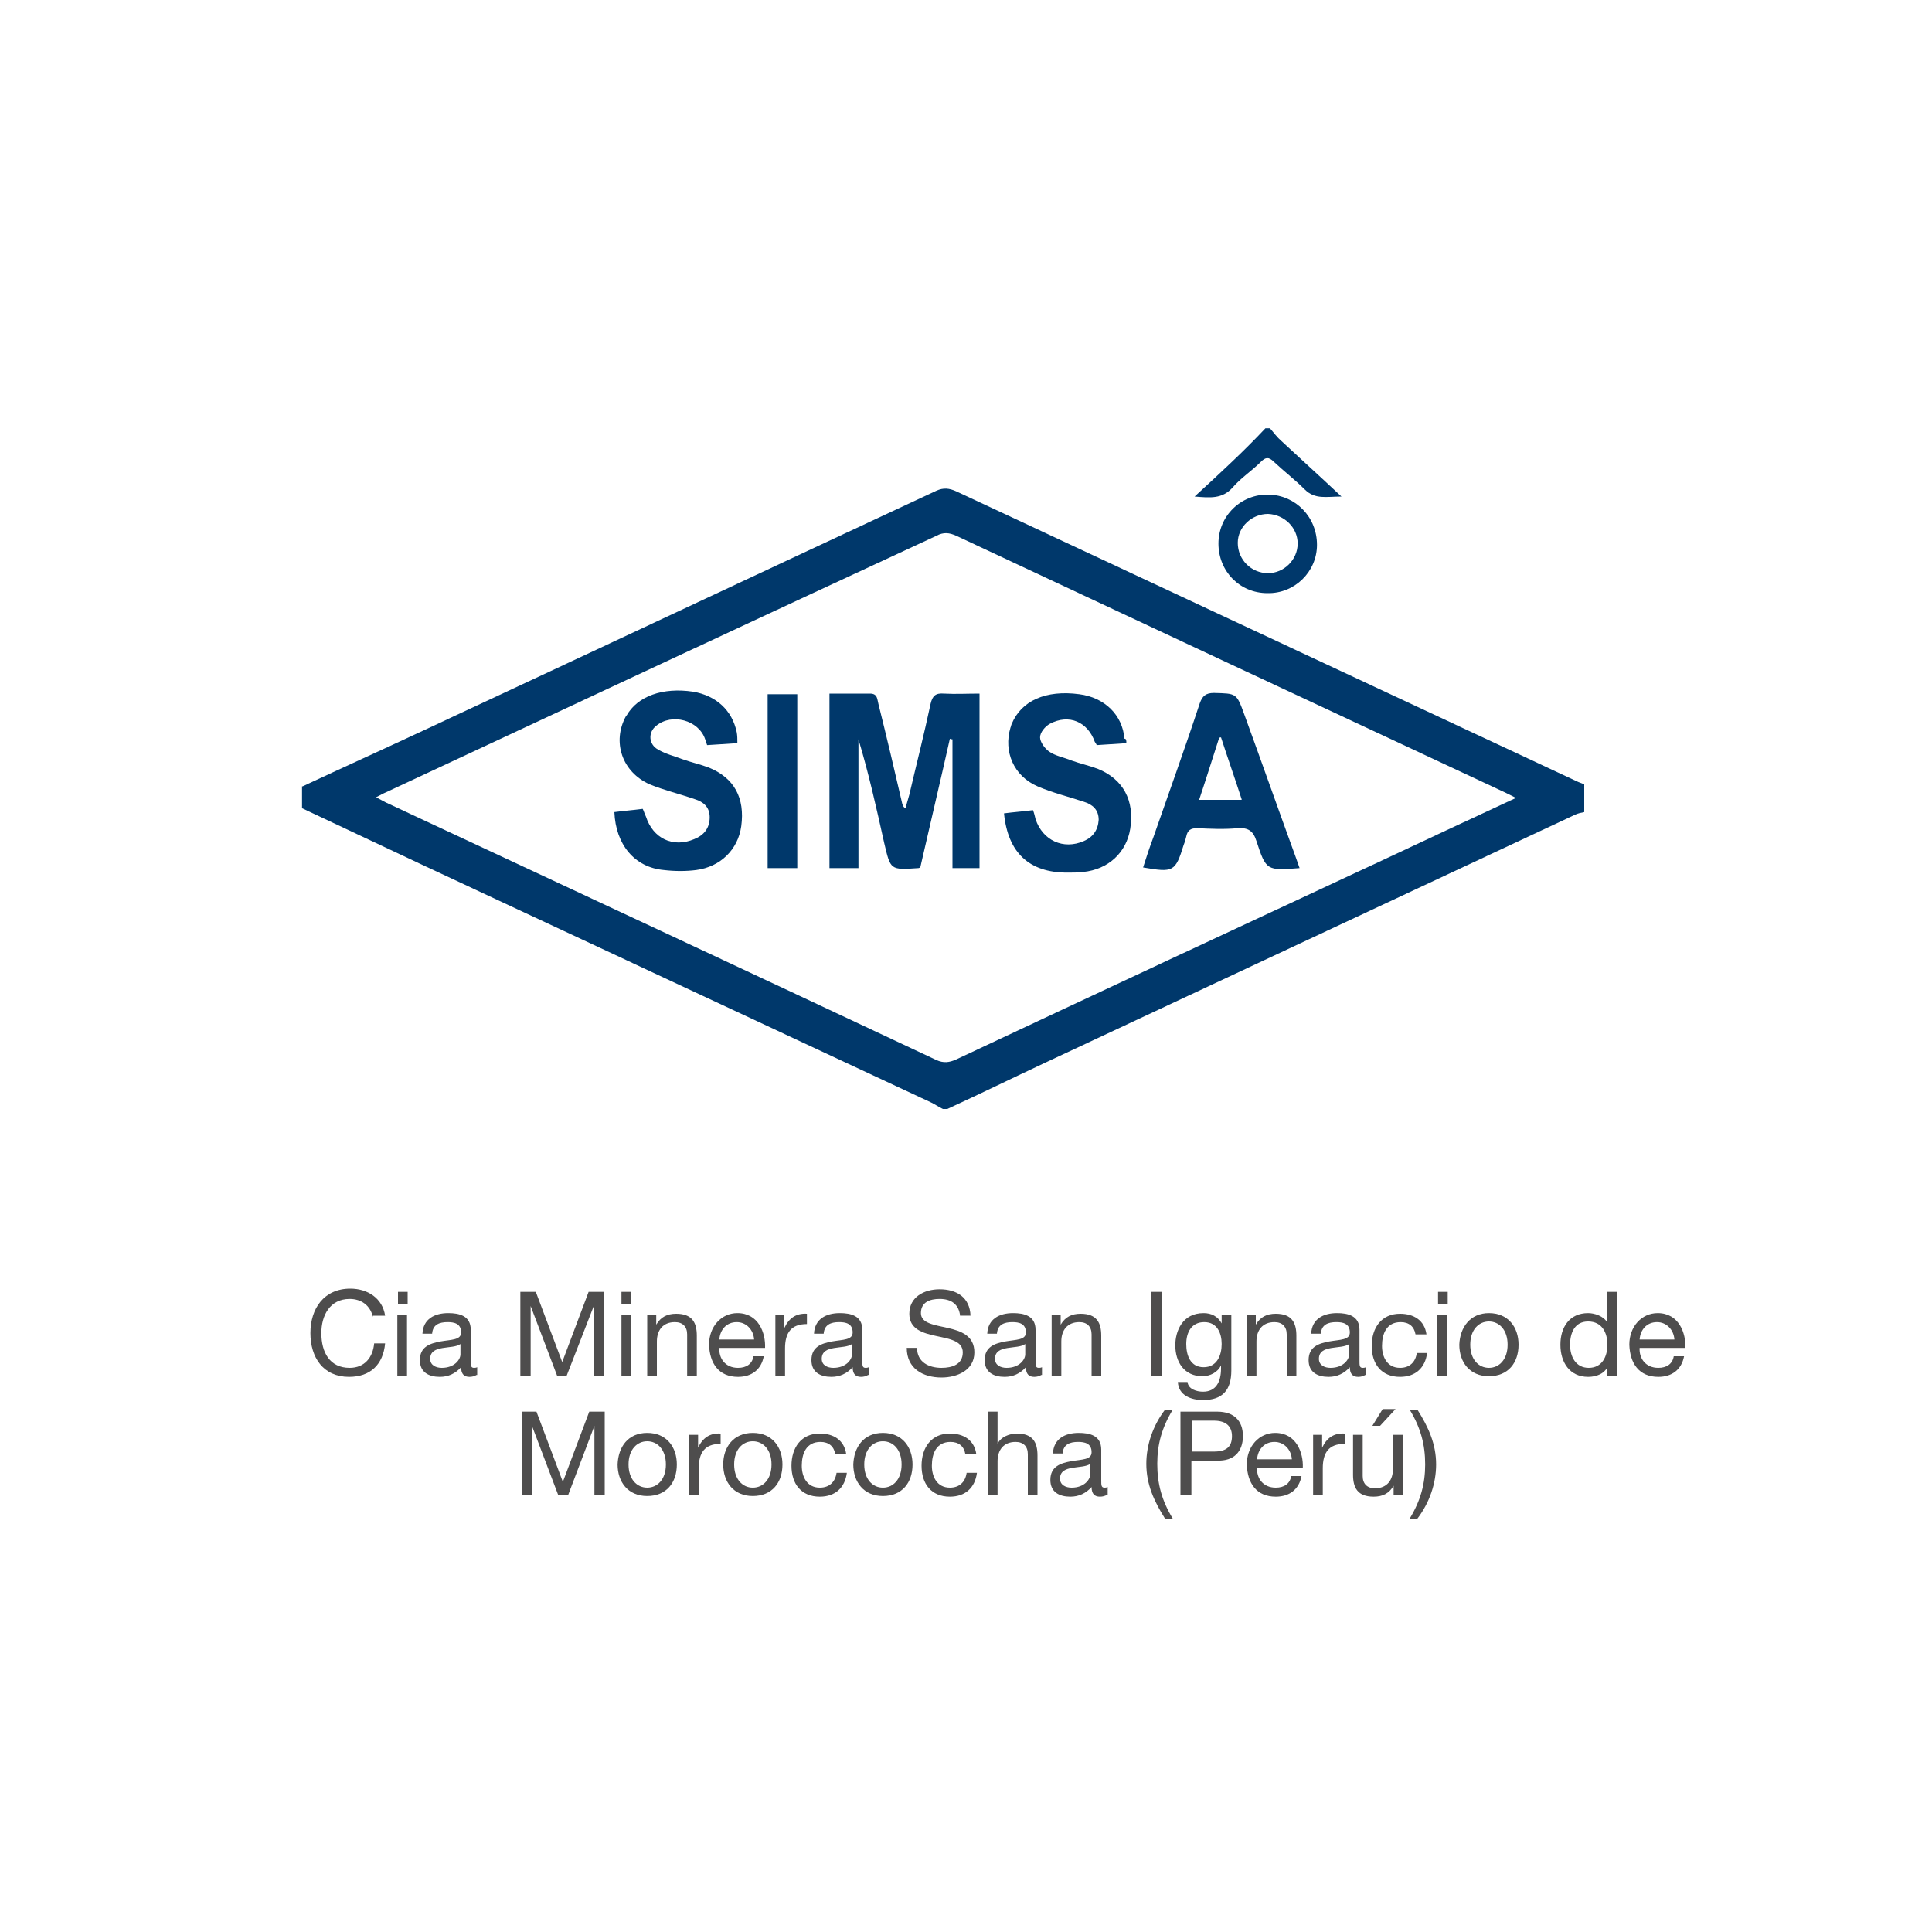 <?xml version="1.0" encoding="utf-8"?>
<!-- Generator: Adobe Illustrator 26.1.0, SVG Export Plug-In . SVG Version: 6.00 Build 0)  -->
<svg version="1.1" id="Capa_1" xmlns="http://www.w3.org/2000/svg" xmlns:xlink="http://www.w3.org/1999/xlink" x="0px" y="0px"
	 viewBox="0 0 300 300" style="enable-background:new 0 0 300 300;" xml:space="preserve">
<style type="text/css">
	.st0{fill:#1C1C1C;}
	.st1{fill:#BB825B;}
	.st2{fill:#4E4D4D;}
	.st3{fill:#B99613;}
	.st4{fill:#167BBA;}
	.st5{fill:#FFFFFF;}
	.st6{fill:#F8D800;}
	.st7{fill:#069740;}
	.st8{fill:#DC101B;}
	.st9{fill:#DE2313;}
	.st10{fill:#FFC900;}
	.st11{fill:#00733D;}
	.st12{fill:#DF9614;}
	.st13{fill:#1C4098;}
	.st14{fill:#C6C600;}
	.st15{fill:#DD0512;}
	.st16{fill:#008ED3;}
	.st17{fill:#AC4A86;}
	.st18{fill:#787A69;}
	.st19{fill:#21264D;}
	.st20{fill:#24264D;}
	.st21{fill:#00386B;}
	.st22{fill:#80170F;}
	.st23{fill:#008E40;}
	.st24{fill:#FFE700;}
	.st25{fill:#A2AFB4;}
	.st26{fill:#808C92;}
	.st27{fill:#525F65;}
	.st28{fill:#7E868C;}
	.st29{fill:#393F44;}
	.st30{fill:#67777C;}
	.st31{fill:#A4ACAE;}
	.st32{fill:#9AA8AF;}
	.st33{fill:#1A2428;}
	.st34{fill:#9CB2B6;}
	.st35{fill:#384748;}
	.st36{fill:#7D9092;}
	.st37{fill:#849B9F;}
	.st38{fill:#97A3A9;}
	.st39{fill:#C6D1D8;}
	.st40{fill:#97A3AA;}
	.st41{fill:#030505;}
	.st42{fill:#A2AFB6;}
	.st43{fill:#808C91;}
	.st44{fill:#41484D;}
	.st45{fill:#BDCACF;}
	.st46{fill:#869EA1;}
	.st47{fill:#7A8B90;}
	.st48{fill:#6B8083;}
	.st49{fill:#182D30;}
	.st50{fill:#A4BBBF;}
	.st51{fill:#0C1F21;}
	.st52{fill:#36545E;}
	.st53{fill:#4F5C60;}
	.st54{fill:#AAB8BE;}
	.st55{fill:#9FAAB0;}
	.st56{fill:#92B2B4;}
	.st57{fill:#3A494E;}
	.st58{fill:#809EA0;}
	.st59{fill:#8F9BA1;}
	.st60{fill:#343A3B;}
	.st61{fill:#E0263C;}
	.st62{fill:#E02241;}
	.st63{fill:#1D3E80;}
	.st64{fill:#E02248;}
	.st65{fill:#009041;}
	.st66{fill:#F09B06;}
	.st67{fill:#020203;}
	.st68{fill:#050606;}
	.st69{fill:#F4B400;}
	.st70{fill:#8B2121;}
	.st71{fill:#615C66;}
	.st72{fill:none;stroke:#000000;stroke-width:0.414;stroke-linecap:round;stroke-linejoin:round;stroke-miterlimit:10;}
	.st73{fill:#E72626;}
	.st74{fill:#2E7A3B;}
	.st75{fill:#243D80;}
	.st76{fill:#DDAF24;}
	.st77{fill:#002E00;}
	.st78{fill-rule:evenodd;clip-rule:evenodd;fill:#FFFFFF;}
	.st79{fill:none;stroke:#1C1C1B;stroke-width:0.108;stroke-miterlimit:22.926;}
	.st80{fill-rule:evenodd;clip-rule:evenodd;fill:#DC0413;}
	.st81{fill-rule:evenodd;clip-rule:evenodd;fill:#1C1C1B;}
	.st82{fill:none;stroke:#FFE600;stroke-width:0.108;stroke-linecap:round;stroke-linejoin:round;stroke-miterlimit:22.926;}
	.st83{fill-rule:evenodd;clip-rule:evenodd;fill:#FFF4D5;}
	.st84{fill:none;stroke:#1C1C1B;stroke-width:4.200000e-02;stroke-miterlimit:22.926;}
	.st85{fill:none;stroke:#1C1C1B;stroke-width:6.900000e-02;stroke-miterlimit:22.926;}
	.st86{fill:none;stroke:#1C1C1B;stroke-width:7.200000e-02;stroke-miterlimit:22.926;}
	.st87{fill-rule:evenodd;clip-rule:evenodd;fill:#FFE600;}
	.st88{fill:none;stroke:#1C1C1B;stroke-width:7.800000e-02;stroke-linecap:round;stroke-linejoin:round;stroke-miterlimit:22.926;}
	.st89{fill:none;stroke:#1C1C1B;stroke-width:0.123;stroke-linecap:round;stroke-linejoin:round;stroke-miterlimit:22.926;}
	.st90{fill:none;stroke:#1C1C1B;stroke-width:8.700000e-02;stroke-linecap:round;stroke-linejoin:round;stroke-miterlimit:22.926;}
	.st91{fill:none;stroke:#1C1C1B;stroke-width:4.200000e-02;stroke-linecap:round;stroke-linejoin:round;stroke-miterlimit:22.926;}
	.st92{fill:none;stroke:#1C1C1B;stroke-width:7.500000e-02;stroke-linecap:round;stroke-linejoin:round;stroke-miterlimit:22.926;}
	.st93{fill:none;stroke:#1C1C1B;stroke-width:8.100000e-02;stroke-linecap:round;stroke-linejoin:round;stroke-miterlimit:22.926;}
	.st94{fill-rule:evenodd;clip-rule:evenodd;fill:#80746C;}
	.st95{fill-rule:evenodd;clip-rule:evenodd;fill:#E2C26A;}
	.st96{fill:none;stroke:#1C1C1B;stroke-width:2.400000e-02;stroke-linecap:round;stroke-linejoin:round;stroke-miterlimit:22.926;}
	.st97{fill:none;stroke:#1C1C1B;stroke-width:6.000000e-02;stroke-linecap:round;stroke-linejoin:round;stroke-miterlimit:22.926;}
	.st98{fill-rule:evenodd;clip-rule:evenodd;fill:#D3D3D3;}
	.st99{fill:none;stroke:#1C1C1B;stroke-width:0.144;stroke-linecap:round;stroke-linejoin:round;stroke-miterlimit:22.926;}
	.st100{fill:none;stroke:#1C1C1B;stroke-width:7.200000e-02;stroke-linecap:round;stroke-linejoin:round;stroke-miterlimit:22.926;}
	.st101{fill:none;stroke:#1C1C1B;stroke-width:0.12;stroke-linecap:round;stroke-linejoin:round;stroke-miterlimit:22.926;}
	.st102{fill:none;stroke:#1C1C1B;stroke-width:3.900000e-02;stroke-linecap:round;stroke-linejoin:round;stroke-miterlimit:22.926;}
	.st103{fill:none;stroke:#1C1C1B;stroke-width:1.800000e-02;stroke-linecap:round;stroke-linejoin:round;stroke-miterlimit:22.926;}
	.st104{fill:none;stroke:#1C1C1B;stroke-width:0.159;stroke-linecap:round;stroke-linejoin:round;stroke-miterlimit:22.926;}
	.st105{fill:none;stroke:#1C1C1B;stroke-width:5.100000e-02;stroke-linecap:round;stroke-linejoin:round;stroke-miterlimit:22.926;}
	.st106{fill-rule:evenodd;clip-rule:evenodd;fill:#F09F00;}
	.st107{fill:none;stroke:#1C1C1B;stroke-width:3.000000e-02;stroke-linecap:round;stroke-linejoin:round;stroke-miterlimit:22.926;}
	.st108{fill:none;stroke:#1C1C1B;stroke-width:5.400000e-02;stroke-linecap:round;stroke-linejoin:round;stroke-miterlimit:22.926;}
	.st109{fill:none;stroke:#1C1C1B;stroke-width:4.500000e-02;stroke-linecap:round;stroke-linejoin:round;stroke-miterlimit:22.926;}
	.st110{fill:none;stroke:#1C1C1B;stroke-width:3.600000e-02;stroke-linecap:round;stroke-linejoin:round;stroke-miterlimit:22.926;}
	.st111{fill:none;stroke:#1C1C1B;stroke-width:9.900000e-02;stroke-linecap:round;stroke-linejoin:round;stroke-miterlimit:22.926;}
	.st112{fill:none;stroke:#1C1C1B;stroke-width:0.18;stroke-linecap:round;stroke-linejoin:round;stroke-miterlimit:22.926;}
	.st113{fill-rule:evenodd;clip-rule:evenodd;fill:#E6E6E6;}
	.st114{fill:none;stroke:#1C1C1B;stroke-width:0.183;stroke-linecap:round;stroke-linejoin:round;stroke-miterlimit:22.926;}
	.st115{fill:none;stroke:#1C1C1B;stroke-width:0.156;stroke-linecap:round;stroke-linejoin:round;stroke-miterlimit:22.926;}
	.st116{fill:none;stroke:#1C1C1B;stroke-width:0.108;stroke-linecap:round;stroke-linejoin:round;stroke-miterlimit:22.926;}
	.st117{fill:none;stroke:#1C1C1B;stroke-width:0.204;stroke-linecap:round;stroke-linejoin:round;stroke-miterlimit:22.926;}
	.st118{fill:none;stroke:#1C1C1B;stroke-width:9.000000e-02;stroke-linecap:round;stroke-linejoin:round;stroke-miterlimit:22.926;}
	.st119{fill:none;stroke:#1C1C1B;stroke-width:0.105;stroke-linecap:round;stroke-linejoin:round;stroke-miterlimit:22.926;}
	.st120{fill:none;stroke:#1C1C1B;stroke-width:0.147;stroke-linecap:round;stroke-linejoin:round;stroke-miterlimit:22.926;}
	.st121{fill:none;stroke:#1C1C1B;stroke-width:0.162;stroke-linecap:round;stroke-linejoin:round;stroke-miterlimit:22.926;}
	.st122{fill:none;stroke:#1C1C1B;stroke-width:0.171;stroke-linecap:round;stroke-linejoin:round;stroke-miterlimit:22.926;}
	.st123{fill-rule:evenodd;clip-rule:evenodd;fill:#E87D00;}
	.st124{fill-rule:evenodd;clip-rule:evenodd;fill:#005CA2;}
	.st125{fill-rule:evenodd;clip-rule:evenodd;fill:#E56606;}
	.st126{fill:none;stroke:#1C1C1B;stroke-width:6.600000e-02;stroke-linecap:round;stroke-linejoin:round;stroke-miterlimit:22.926;}
	.st127{fill:none;stroke:#1C1C1B;stroke-width:6.300000e-02;stroke-linecap:round;stroke-linejoin:round;stroke-miterlimit:22.926;}
	.st128{fill-rule:evenodd;clip-rule:evenodd;fill:#E7A275;}
	.st129{fill:none;stroke:#1C1C1B;stroke-width:0.306;stroke-linecap:round;stroke-linejoin:round;stroke-miterlimit:22.926;}
	.st130{fill:none;stroke:#1C1C1B;stroke-width:3.300000e-02;stroke-linecap:round;stroke-linejoin:round;stroke-miterlimit:22.926;}
	.st131{fill:none;stroke:#1C1C1B;stroke-width:8.700000e-02;stroke-miterlimit:22.926;}
	.st132{fill-rule:evenodd;clip-rule:evenodd;fill:#F0C600;}
	.st133{fill:url(#SVGID_00000085958591222846058270000012811618689233058971_);}
	.st134{fill:url(#SVGID_00000121273453055495013890000015604410813484016544_);}
	.st135{fill:none;stroke:#1C1C1B;stroke-width:0.243;stroke-miterlimit:22.926;}
	.st136{fill:none;stroke:#1C1C1B;stroke-width:0.141;stroke-miterlimit:22.926;}
	.st137{fill:none;stroke:#1C1C1B;stroke-width:0.114;stroke-miterlimit:22.926;}
	
		.st138{fill:url(#SVGID_00000119107430411831793690000008235229356632619694_);stroke:#000000;stroke-width:0.15;stroke-miterlimit:10;}
	
		.st139{fill:url(#SVGID_00000021836794345867619530000011633984414428132764_);stroke:#000000;stroke-width:0.15;stroke-miterlimit:10;}
	.st140{clip-path:url(#SVGID_00000102542895528860018140000008626148404299934871_);}
	.st141{fill:#FF8403;}
	.st142{fill:#FFC386;}
	.st143{fill:#FFA74F;}
	.st144{fill:#FFD3AA;}
	.st145{fill:none;}
	.st146{clip-path:url(#SVGID_00000173883516670336845260000014157362663797748372_);}
	.st147{clip-path:url(#SVGID_00000102534987861716285520000007088677725078789784_);}
	.st148{clip-path:url(#SVGID_00000053540427881463362550000011573070888852684976_);}
	.st149{clip-path:url(#SVGID_00000018935954189327213060000005628223553039247243_);}
	.st150{clip-path:url(#SVGID_00000052820947243534971130000011512795715937014690_);}
	.st151{clip-path:url(#SVGID_00000021079754164066248590000011216029926348123060_);}
	.st152{clip-path:url(#SVGID_00000011729336888720462500000007182337344048454273_);}
	.st153{clip-path:url(#SVGID_00000143584030124589437830000016972832166508346019_);}
	.st154{clip-path:url(#SVGID_00000150793834682682238490000010610316305891108246_);}
	.st155{clip-path:url(#SVGID_00000081605311090368271720000004028297133113777804_);}
	.st156{clip-path:url(#SVGID_00000000942397437955422840000014542450660058600846_);}
	.st157{clip-path:url(#SVGID_00000145749225100798953120000011130119557003548578_);}
	.st158{clip-path:url(#SVGID_00000178883446000805264160000017337183011352631692_);}
	.st159{clip-path:url(#SVGID_00000183969412946900915860000005314657556037847445_);}
	.st160{clip-path:url(#SVGID_00000091734829282076792430000011450277049604380092_);}
	.st161{clip-path:url(#SVGID_00000046299360690353936540000009241204258830353578_);}
	.st162{clip-path:url(#SVGID_00000041264715229245874300000006466512086032919435_);}
	.st163{clip-path:url(#SVGID_00000142146895109810476990000007555056309679720865_);}
	.st164{clip-path:url(#SVGID_00000156574381228728138690000015609331354632243631_);}
	.st165{clip-path:url(#SVGID_00000000934535498157000960000003840273515026287800_);}
	.st166{clip-path:url(#SVGID_00000124156933390384315080000018029439298112207799_);}
	.st167{clip-path:url(#SVGID_00000037694835819160734720000005303088265403014811_);}
	.st168{clip-path:url(#SVGID_00000137093044390043360420000006868571042203484814_);}
	.st169{clip-path:url(#SVGID_00000110450937052060823200000014904024183547193482_);}
	.st170{clip-path:url(#SVGID_00000067915273860866741940000005224515440359593349_);}
	.st171{clip-path:url(#SVGID_00000173866827653516606410000014567338511196600193_);}
	.st172{clip-path:url(#SVGID_00000004535377309615135290000012274883571004373177_);}
	.st173{clip-path:url(#SVGID_00000040555341995673074860000004432702484958456715_);}
	.st174{clip-path:url(#SVGID_00000080889333624343038720000015834300658264038317_);}
	.st175{fill:#F4B98E;}
	.st176{fill:#FF9B03;}
	.st177{fill:#003B66;}
	.st178{fill:#AFAFAF;}
	.st179{fill:#FF0A1F;}
	.st180{fill:#D53624;}
	.st181{fill:#0038FF;}
	.st182{fill:#B49D42;}
	.st183{fill:#2B4DDF;}
	.st184{fill:#6B8038;}
	.st185{fill:#4F6338;}
	.st186{fill:#89AA33;}
	.st187{fill:#5E803D;}
	.st188{fill:#758B42;}
	.st189{fill:#788E42;}
	.st190{fill:#89A23B;}
	.st191{fill:#69804A;}
	.st192{fill:#598130;}
	.st193{fill:#D50000;}
	.st194{fill:#E7E200;}
	.st195{fill:#DF0042;}
	.st196{fill:#DFCE42;}
	.st197{fill:#808080;}
	.st198{fill:#36426E;}
	.st199{fill:#ACBCEA;}
	.st200{fill:#86450A;}
	.st201{fill:#C3981C;}
	.st202{fill:#384778;}
	.st203{fill:#333D4D;}
	.st204{fill:#6980AA;}
	.st205{fill:#CBD3EC;}
	.st206{clip-path:url(#SVGID_00000082348869710048409930000010838856863695455890_);fill:#69804A;}
	.st207{clip-path:url(#SVGID_00000082348869710048409930000010838856863695455890_);fill:#ACD898;}
	.st208{clip-path:url(#SVGID_00000082348869710048409930000010838856863695455890_);fill:#D0BC1A;}
	.st209{clip-path:url(#SVGID_00000082348869710048409930000010838856863695455890_);fill:#9B631A;}
	.st210{clip-path:url(#SVGID_00000082348869710048409930000010838856863695455890_);}
	.st211{clip-path:url(#SVGID_00000082348869710048409930000010838856863695455890_);fill:#594A29;}
	.st212{clip-path:url(#SVGID_00000082348869710048409930000010838856863695455890_);fill:#4745CB;}
	.st213{clip-path:url(#SVGID_00000082348869710048409930000010838856863695455890_);fill:#3D3380;}
	.st214{clip-path:url(#SVGID_00000082348869710048409930000010838856863695455890_);fill:#F4F6FF;}
	.st215{clip-path:url(#SVGID_00000082348869710048409930000010838856863695455890_);fill:#363D3B;}
	.st216{clip-path:url(#SVGID_00000082348869710048409930000010838856863695455890_);fill:#665952;}
	.st217{clip-path:url(#SVGID_00000082348869710048409930000010838856863695455890_);fill:#453833;}
	.st218{clip-path:url(#SVGID_00000082348869710048409930000010838856863695455890_);fill:#578E3D;}
	.st219{clip-path:url(#SVGID_00000082348869710048409930000010838856863695455890_);fill:#5C70B2;}
	.st220{clip-path:url(#SVGID_00000082348869710048409930000010838856863695455890_);fill:#8496C1;}
	.st221{clip-path:url(#SVGID_00000082348869710048409930000010838856863695455890_);fill:#89AAD8;}
	.st222{clip-path:url(#SVGID_00000082348869710048409930000010838856863695455890_);fill:#5E474F;}
	.st223{fill:none;stroke:#000000;stroke-width:5.100000e-02;}
	.st224{fill:#125C81;}
	.st225{fill:#4D5254;}
	.st226{fill:#F6F6F4;}
	.st227{fill:#57B4E7;}
	.st228{fill:#898E90;}
	.st229{fill:#DFB700;}
	.st230{fill:#E13E1A;}
	.st231{fill:#DC101A;}
	.st232{fill:#8C191A;}
	.st233{fill:#010203;}
	.st234{fill:#B09E3C;}
	.st235{fill:#496873;}
	.st236{fill:#9EADB2;}
	.st237{fill:#17421F;}
	.st238{fill:#D3261C;}
	.st239{fill:#6EB85E;}
	.st240{fill:#B4805C;}
	.st241{fill:#FFEF00;}
	.st242{fill:#7D8670;}
	.st243{fill:#8E8066;}
	.st244{fill:#BC9D63;}
	.st245{fill:#707061;}
	.st246{clip-path:url(#SVGID_00000155139586653755364790000005027712029764361630_);fill:#FFFFFF;}
	.st247{clip-path:url(#SVGID_00000115492067026989774830000007317320104155580582_);}
	.st248{clip-path:url(#SVGID_00000115492067026989774830000007317320104155580582_);fill:#75BEEA;}
	.st249{clip-path:url(#SVGID_00000115492067026989774830000007317320104155580582_);fill:#FFFFFF;}
	.st250{clip-path:url(#SVGID_00000115492067026989774830000007317320104155580582_);fill:#008B40;}
	.st251{clip-path:url(#SVGID_00000115492067026989774830000007317320104155580582_);fill:#FFEF00;}
	.st252{fill:#F41424;}
	.st253{fill:#A53626;}
	.st254{fill:#F6F600;}
	.st255{fill:#962B1C;}
	.st256{clip-path:url(#SVGID_00000075840916687755330920000010011374151741197186_);fill:#FFFFFF;}
	.st257{clip-path:url(#SVGID_00000075840916687755330920000010011374151741197186_);fill:#F6F600;}
	.st258{clip-path:url(#SVGID_00000119840426240200856070000002131312217876626365_);fill:#FFFFFF;}
	.st259{clip-path:url(#SVGID_00000119840426240200856070000002131312217876626365_);fill:#F6F600;}
	.st260{fill:#CB2E24;}
	.st261{fill:#FF0000;}
	.st262{fill:#ECE71F;}
	.st263{fill:#D0D0D0;}
	.st264{fill:#F4C9AC;}
	.st265{fill:#6D6D6C;}
	.st266{fill:#ECE738;}
	.st267{fill:#C9B44F;}
	.st268{fill:#05458B;}
	.st269{fill:#817A80;}
	.st270{fill:#DDA20D;}
	.st271{fill:#F6CB38;}
	.st272{fill:#FF9D38;}
	.st273{fill:#EF8B40;}
	.st274{fill:#FFEF2B;}
	.st275{clip-path:url(#SVGID_00000072987733957039537460000003155770200472510387_);}
	.st276{clip-path:url(#SVGID_00000031188094663936772330000016206202109109006262_);}
	.st277{clip-path:url(#SVGID_00000032614255911468210890000010585487045668743848_);}
	.st278{fill:#F6E517;}
	.st279{fill:#143D86;}
	.st280{fill:#9FC8E9;}
	.st281{fill:#F5C507;}
	.st282{fill:none;stroke:#000000;stroke-width:0.153;stroke-linecap:round;stroke-linejoin:round;stroke-miterlimit:10;}
	.st283{fill:none;stroke:#000000;stroke-width:0.261;stroke-linecap:round;stroke-linejoin:round;stroke-miterlimit:10;}
	.st284{fill:#1DA259;}
	.st285{fill:none;stroke:#000000;stroke-width:0.153;stroke-miterlimit:10;}
	.st286{fill:none;stroke:#000000;stroke-width:0.156;stroke-miterlimit:10;}
	.st287{fill:#1D3E71;}
	.st288{fill:#353334;}
	.st289{fill:none;stroke:#000000;stroke-width:0.69;stroke-miterlimit:10;}
	.st290{fill:#004580;}
	.st291{fill:#004A78;}
	.st292{fill:#0D6BAE;}
	.st293{fill:#0669AC;}
	.st294{fill:#9EB7DD;}
	.st295{fill:#4F89C7;}
	.st296{fill:#FFC702;}
	.st297{fill:#08539B;}
	.st298{fill:#A69121;}
	.st299{fill:#1C6DB0;}
	.st300{fill:#176BAE;}
	.st301{fill:#5089C5;}
	.st302{fill:#26307A;}
	.st303{fill:#ECBE14;}
	.st304{fill:#DD2626;}
	.st305{fill:#26307D;}
	.st306{fill:#575759;}
	.st307{fill:#CF492B;}
	.st308{fill:#003770;}
	.st309{fill:#1D1D1B;}
	.st310{fill:#D68526;}
	.st311{fill:#F6BC00;}
	.st312{fill:#FFC700;}
	.st313{fill:#E39637;}
	.st314{fill:#FFE6A1;}
	.st315{fill:#DDAC8B;}
	.st316{fill:#FFD83C;}
	.st317{fill:#F1A300;}
	.st318{fill:#FFD222;}
	.st319{fill:#4D8836;}
	.st320{fill:#768030;}
	.st321{fill:#68A82B;}
	.st322{fill:#7D9E33;}
	.st323{fill:none;stroke:#1D1D1B;stroke-width:3.300000e-02;stroke-miterlimit:3.864;}
	.st324{fill:none;stroke:#1D1D1B;stroke-width:4.500000e-02;stroke-miterlimit:3.864;}
	.st325{fill:none;stroke:#1D1D1B;stroke-width:3.000000e-02;stroke-miterlimit:3.864;}
	.st326{fill:none;stroke:#1D1D1B;stroke-width:9.300000e-02;stroke-linecap:round;stroke-linejoin:round;}
	.st327{fill:none;stroke:#1D1D1B;stroke-width:2.400000e-02;stroke-miterlimit:3.864;}
	.st328{fill:none;stroke:#1D1D1B;stroke-width:1.800000e-02;stroke-miterlimit:3.864;}
	.st329{fill:none;stroke:#000000;stroke-width:2.700000e-02;stroke-linecap:round;stroke-linejoin:round;stroke-miterlimit:3.864;}
	.st330{fill:#BB974D;}
	.st331{fill:#BD9E4E;}
	.st332{fill:none;stroke:#1D1D1B;stroke-width:1.500000e-02;stroke-miterlimit:3.864;}
	.st333{clip-path:url(#SVGID_00000171687987833081441270000018192174115801532562_);}
	.st334{clip-path:url(#SVGID_00000145048774408301608620000006681587371632883072_);}
	.st335{clip-path:url(#SVGID_00000129192421367688055320000002129851129829186467_);}
	.st336{clip-path:url(#SVGID_00000150788926391383220800000014462197124623437492_);}
	.st337{fill:#9F9F9E;}
	.st338{fill:#66812A;}
	.st339{fill:#00421A;}
	.st340{fill:#03421B;}
	.st341{fill:#17579D;}
	.st342{fill:#1C89C9;}
	.st343{fill:#3B3333;}
	.st344{fill:#424242;}
	.st345{fill:#00385C;}
	.st346{fill:#00385E;}
	.st347{fill:#E50A29;}
	.st348{fill:#F6F6F6;}
	.st349{fill:#E20A29;}
	.st350{fill:#A5A5A5;}
	.st351{fill:#818181;}
	.st352{fill:#781421;}
	.st353{fill:#8E1221;}
	.st354{fill:#CE0A26;}
	.st355{fill:#1F1F1C;}
	.st356{fill:#F4F4F4;}
	.st357{fill:#B26347;}
	.st358{fill:#211A14;}
	.st359{fill:#D0AF6B;}
	.st360{fill:#DD1F24;}
	.st361{fill:#050000;}
	.st362{fill:#BDBEC1;}
	.st363{fill:#347195;}
	.st364{fill:#333F4E;}
	.st365{fill:#D32926;}
	.st366{fill:#1F1A17;}
	.st367{fill:#004A93;}
	.st368{fill:none;stroke:#F6B900;stroke-width:1.314;stroke-miterlimit:10;}
	.st369{fill:#224B80;}
	.st370{fill:#1E2A4C;}
	.st371{fill:#F3AA26;}
	.st372{fill:#1C3A67;}
	.st373{fill:#795820;}
	.st374{fill:#042452;}
	.st375{fill:#DD0613;}
	.st376{fill:#F7F7F7;}
	.st377{fill:#252223;}
	.st378{fill:#272425;}
	.st379{fill:#AAB3B8;}
	.st380{fill:#E6E5E6;}
	.st381{fill:#13AACC;}
	.st382{fill:#1D974E;}
	.st383{fill:#ECDE2A;}
	.st384{fill:#D39A2D;}
	.st385{fill:#E6B450;}
	.st386{fill:#C07F2A;}
	.st387{fill:#0B7F45;}
	.st388{fill:#EDE2B1;}
	.st389{fill:#D5D2CD;}
	.st390{fill:#052452;}
	.st391{fill:#BB0B1D;}
	
		.st392{clip-path:url(#SVGID_00000047744569145342325570000010161314777266985881_);fill-rule:evenodd;clip-rule:evenodd;fill:#DAB45A;}
	
		.st393{clip-path:url(#SVGID_00000047744569145342325570000010161314777266985881_);fill:none;stroke:#141515;stroke-width:0.567;stroke-miterlimit:10;}
	
		.st394{clip-path:url(#SVGID_00000047744569145342325570000010161314777266985881_);fill-rule:evenodd;clip-rule:evenodd;fill:#801812;}
	
		.st395{clip-path:url(#SVGID_00000015321417881471322340000005181219030279261321_);fill-rule:evenodd;clip-rule:evenodd;fill:#801812;}
	
		.st396{clip-path:url(#SVGID_00000052786379160082763850000010186873846552590216_);fill-rule:evenodd;clip-rule:evenodd;fill:#221E1F;}
	
		.st397{clip-path:url(#SVGID_00000085216257982258574330000005539496008684388767_);fill-rule:evenodd;clip-rule:evenodd;fill:#221E1F;}
	
		.st398{clip-path:url(#SVGID_00000159470836070376182590000004462244723591969688_);fill:none;stroke:#946E14;stroke-width:0.408;stroke-miterlimit:10;}
	.st399{clip-path:url(#SVGID_00000159470836070376182590000004462244723591969688_);}
	
		.st400{clip-path:url(#SVGID_00000159470836070376182590000004462244723591969688_);fill:none;stroke:#141515;stroke-width:0.549;stroke-miterlimit:10;}
	.st401{clip-path:url(#SVGID_00000159470836070376182590000004462244723591969688_);fill:#177CBB;}
	
		.st402{clip-path:url(#SVGID_00000159470836070376182590000004462244723591969688_);fill:none;stroke:#221E1F;stroke-width:0.276;stroke-miterlimit:10;}
	.st403{clip-path:url(#SVGID_00000159470836070376182590000004462244723591969688_);fill:#F3EDAC;}
	.st404{clip-path:url(#SVGID_00000159470836070376182590000004462244723591969688_);fill:#CCA666;}
	.st405{clip-path:url(#SVGID_00000159470836070376182590000004462244723591969688_);fill:#801812;}
	
		.st406{clip-path:url(#SVGID_00000159470836070376182590000004462244723591969688_);fill:none;stroke:#E5A41E;stroke-width:0.276;stroke-linecap:round;stroke-linejoin:round;stroke-miterlimit:10;}
	.st407{clip-path:url(#SVGID_00000159470836070376182590000004462244723591969688_);fill:#97191B;}
	.st408{clip-path:url(#SVGID_00000159470836070376182590000004462244723591969688_);fill:#221E1F;}
	
		.st409{clip-path:url(#SVGID_00000159470836070376182590000004462244723591969688_);fill:none;stroke:#221E1F;stroke-width:0.276;stroke-linecap:round;stroke-linejoin:round;stroke-miterlimit:10;}
	.st410{clip-path:url(#SVGID_00000159470836070376182590000004462244723591969688_);fill:#FFFFFF;}
	.st411{clip-path:url(#SVGID_00000159470836070376182590000004462244723591969688_);fill:#F1E882;}
	.st412{fill:#BEBEBE;}
	.st413{fill:none;stroke:#9D9DA2;stroke-width:0.75;stroke-miterlimit:10;}
	.st414{fill:#5C595C;}
	.st415{fill:#C1C1C6;}
	.st416{fill:#3B3838;}
	.st417{fill:#818084;}
	.st418{fill:#E7E7EA;}
	.st419{fill:#9D9DA2;}
	.st420{fill:none;stroke:#BEBEBE;stroke-width:1.5;stroke-miterlimit:10;}
	.st421{fill:#AAAAAF;}
	.st422{fill:none;stroke:#C9C9CE;stroke-width:1.5;stroke-miterlimit:10;}
	.st423{fill:#D3D3D8;}
	.st424{fill:#DA030A;}
	.st425{fill:#F4EC00;}
	.st426{fill:#EF7014;}
	.st427{fill:#F6F486;}
	.st428{fill:#0069AC;}
	.st429{fill:#C3A50F;}
	.st430{fill:url(#SVGID_00000029726949769926017470000015831961413311656596_);}
	.st431{fill:url(#SVGID_00000038382289340969504020000001681573356052301975_);}
	.st432{fill:url(#SVGID_00000152964171998723417180000000042300445973167786_);}
	.st433{fill:#87848D;}
	
		.st434{fill:url(#SVGID_00000133506135471470181360000010912626447137181086_);stroke:#0076C0;stroke-width:0.507;stroke-miterlimit:10;}
	
		.st435{fill:url(#SVGID_00000114787210632698936630000004253343532382202813_);stroke:#0076C0;stroke-width:0.507;stroke-miterlimit:10;}
	.st436{fill:#D0D4D7;}
	.st437{fill:#0076C0;}
	.st438{fill:#C0B5B1;}
	.st439{fill:#294F76;}
	.st440{fill:#F7F8FA;}
	
		.st441{fill:url(#SVGID_00000088094317857458248150000003698340905662563976_);stroke:#0076C0;stroke-width:0.507;stroke-miterlimit:10;}
	.st442{fill:url(#SVGID_00000067924167529061052480000011061002129116830614_);}
	.st443{fill:url(#SVGID_00000106105931752722469850000011778440410624040106_);}
	.st444{fill:url(#SVGID_00000116216233809407616490000006944740908925303433_);}
	.st445{fill:url(#SVGID_00000047761608374337203330000012062960087970667914_);}
	.st446{fill:#0569A7;}
	.st447{fill:url(#SVGID_00000150782745622927504460000010297144870992390798_);}
	.st448{fill:url(#SVGID_00000076576267324160610980000017511901601241446565_);}
	.st449{fill:url(#SVGID_00000178204947176135508290000003031758736359986587_);}
	.st450{fill:url(#SVGID_00000095317940928520882300000004435211131735408801_);}
	.st451{fill:#0075B9;}
</style>
<g>
	<g>
		<path class="st2" d="M57.9,204.5c-0.4-1.8-1.8-2.8-3.6-2.8c-3.1,0-4.4,2.6-4.4,5.3c0,3,1.3,5.4,4.4,5.4c2.3,0,3.6-1.6,3.8-3.8h1.7
			c-0.3,3.3-2.3,5.2-5.6,5.2c-4,0-6-3-6-6.8s2.1-6.9,6.2-6.9c2.7,0,5,1.5,5.4,4.2H57.9z"/>
		<path class="st2" d="M63.3,202.5h-1.5v-1.9h1.5V202.5z M61.7,204.2h1.5v9.4h-1.5V204.2z"/>
		<path class="st2" d="M74,213.5c-0.3,0.2-0.7,0.3-1.1,0.3c-0.8,0-1.3-0.4-1.3-1.5c-0.9,1-2,1.5-3.3,1.5c-1.7,0-3.1-0.7-3.1-2.6
			c0-2.1,1.6-2.6,3.2-2.9c1.7-0.3,3.2-0.2,3.2-1.4c0-1.4-1.1-1.6-2.1-1.6c-1.3,0-2.3,0.4-2.4,1.8h-1.5c0.1-2.3,1.9-3.2,4-3.2
			c1.7,0,3.5,0.4,3.5,2.6v4.8c0,0.7,0,1.1,0.5,1.1c0.1,0,0.3,0,0.5-0.1V213.5z M71.5,208.7c-1.2,0.9-4.7,0-4.7,2.3
			c0,1,0.9,1.4,1.8,1.4c2,0,2.9-1.3,2.9-2.1V208.7z"/>
		<path class="st2" d="M80.8,200.6h2.4l4.1,10.9l4.1-10.9h2.4v13h-1.6v-10.8h0L88,213.6h-1.5l-4.1-10.8h0v10.8h-1.6V200.6z"/>
		<path class="st2" d="M98,202.5h-1.5v-1.9H98V202.5z M96.5,204.2H98v9.4h-1.5V204.2z"/>
		<path class="st2" d="M100.4,204.2h1.5v1.5h0c0.7-1.2,1.7-1.7,3.1-1.7c2.5,0,3.2,1.4,3.2,3.4v6.2h-1.5v-6.4c0-1.2-0.7-1.9-1.9-1.9
			c-1.9,0-2.8,1.3-2.8,3v5.3h-1.5V204.2z"/>
		<path class="st2" d="M118.6,210.6c-0.4,2.1-1.9,3.2-4,3.2c-3,0-4.4-2.1-4.5-5c0-2.8,1.9-4.9,4.4-4.9c3.3,0,4.4,3.1,4.3,5.4h-7.1
			c-0.1,1.6,0.9,3.1,2.9,3.1c1.3,0,2.2-0.6,2.4-1.8H118.6z M117.1,208c-0.1-1.5-1.2-2.7-2.7-2.7c-1.6,0-2.6,1.2-2.7,2.7H117.1z"/>
		<path class="st2" d="M120.3,204.2h1.5v2h0c0.7-1.5,1.8-2.3,3.5-2.2v1.6c-2.5,0-3.4,1.4-3.4,3.8v4.2h-1.5V204.2z"/>
		<path class="st2" d="M134.8,213.5c-0.3,0.2-0.7,0.3-1.1,0.3c-0.8,0-1.3-0.4-1.3-1.5c-0.9,1-2,1.5-3.3,1.5c-1.7,0-3.1-0.7-3.1-2.6
			c0-2.1,1.6-2.6,3.2-2.9c1.7-0.3,3.2-0.2,3.2-1.4c0-1.4-1.1-1.6-2.1-1.6c-1.3,0-2.3,0.4-2.4,1.8h-1.5c0.1-2.3,1.9-3.2,4-3.2
			c1.7,0,3.5,0.4,3.5,2.6v4.8c0,0.7,0,1.1,0.5,1.1c0.1,0,0.3,0,0.5-0.1V213.5z M132.3,208.7c-1.2,0.9-4.7,0-4.7,2.3
			c0,1,0.9,1.4,1.8,1.4c2,0,2.9-1.3,2.9-2.1V208.7z"/>
		<path class="st2" d="M149.1,204.4c-0.2-1.9-1.4-2.7-3.2-2.7c-1.5,0-2.9,0.5-2.9,2.2c0,3.2,8.3,0.9,8.3,6.1c0,2.8-2.7,3.9-5.1,3.9
			c-2.9,0-5.4-1.4-5.4-4.6h1.6c0,2.2,1.8,3.1,3.8,3.1c1.6,0,3.3-0.5,3.3-2.4c0-3.6-8.3-1.2-8.3-6c0-2.6,2.3-3.8,4.7-3.8
			c2.7,0,4.7,1.3,4.8,4.1H149.1z"/>
		<path class="st2" d="M161.7,213.5c-0.3,0.2-0.7,0.3-1.1,0.3c-0.8,0-1.3-0.4-1.3-1.5c-0.9,1-2,1.5-3.3,1.5c-1.7,0-3.1-0.7-3.1-2.6
			c0-2.1,1.6-2.6,3.2-2.9c1.7-0.3,3.2-0.2,3.2-1.4c0-1.4-1.1-1.6-2.1-1.6c-1.3,0-2.3,0.4-2.4,1.8h-1.5c0.1-2.3,1.9-3.2,4-3.2
			c1.7,0,3.5,0.4,3.5,2.6v4.8c0,0.7,0,1.1,0.5,1.1c0.1,0,0.3,0,0.5-0.1V213.5z M159.2,208.7c-1.2,0.9-4.7,0-4.7,2.3
			c0,1,0.9,1.4,1.8,1.4c2,0,2.9-1.3,2.9-2.1V208.7z"/>
		<path class="st2" d="M163.2,204.2h1.5v1.5h0c0.7-1.2,1.7-1.7,3.1-1.7c2.5,0,3.2,1.4,3.2,3.4v6.2h-1.5v-6.4c0-1.2-0.7-1.9-1.9-1.9
			c-1.9,0-2.8,1.3-2.8,3v5.3h-1.5V204.2z"/>
		<path class="st2" d="M178.7,200.6h1.7v13h-1.7V200.6z"/>
		<path class="st2" d="M191.2,212.8c0,3.1-1.4,4.6-4.4,4.6c-1.8,0-3.8-0.7-3.9-2.8h1.5c0.1,1.1,1.4,1.5,2.4,1.5c2,0,2.8-1.5,2.8-3.6
			V212h0c-0.5,1.1-1.7,1.7-2.9,1.7c-2.8,0-4.2-2.2-4.2-4.8c0-2.2,1.1-5,4.4-5c1.2,0,2.2,0.5,2.8,1.6h0v-1.3h1.5V212.8z M189.7,208.7
			c0-1.7-0.7-3.4-2.7-3.4c-2,0-2.8,1.6-2.8,3.4c0,1.7,0.6,3.6,2.7,3.6S189.7,210.4,189.7,208.7z"/>
		<path class="st2" d="M193.5,204.2h1.5v1.5h0c0.7-1.2,1.7-1.7,3.1-1.7c2.5,0,3.2,1.4,3.2,3.4v6.2h-1.5v-6.4c0-1.2-0.7-1.9-1.9-1.9
			c-1.9,0-2.8,1.3-2.8,3v5.3h-1.5V204.2z"/>
		<path class="st2" d="M212,213.5c-0.3,0.2-0.7,0.3-1.1,0.3c-0.8,0-1.3-0.4-1.3-1.5c-0.9,1-2,1.5-3.3,1.5c-1.7,0-3.1-0.7-3.1-2.6
			c0-2.1,1.6-2.6,3.2-2.9c1.7-0.3,3.2-0.2,3.2-1.4c0-1.4-1.1-1.6-2.1-1.6c-1.3,0-2.3,0.4-2.4,1.8h-1.5c0.1-2.3,1.9-3.2,4-3.2
			c1.7,0,3.5,0.4,3.5,2.6v4.8c0,0.7,0,1.1,0.5,1.1c0.1,0,0.3,0,0.5-0.1V213.5z M209.5,208.7c-1.2,0.9-4.7,0-4.7,2.3
			c0,1,0.9,1.4,1.8,1.4c2,0,2.9-1.3,2.9-2.1V208.7z"/>
		<path class="st2" d="M219.8,207.2c-0.2-1.2-1-1.9-2.3-1.9c-2.2,0-2.9,1.8-2.9,3.7c0,1.7,0.8,3.4,2.8,3.4c1.5,0,2.4-0.9,2.6-2.3
			h1.6c-0.3,2.3-1.8,3.7-4.2,3.7c-2.9,0-4.4-2-4.4-4.8c0-2.8,1.5-5,4.4-5c2.1,0,3.8,1,4.1,3.2H219.8z"/>
		<path class="st2" d="M224.8,202.5h-1.5v-1.9h1.5V202.5z M223.2,204.2h1.5v9.4h-1.5V204.2z"/>
		<path class="st2" d="M231.2,203.9c3,0,4.6,2.2,4.6,4.9c0,2.8-1.6,4.9-4.6,4.9c-3,0-4.6-2.2-4.6-4.9
			C226.7,206.1,228.3,203.9,231.2,203.9z M231.2,212.4c1.6,0,2.9-1.3,2.9-3.6s-1.3-3.6-2.9-3.6s-2.9,1.3-2.9,3.6
			S229.6,212.4,231.2,212.4z"/>
		<path class="st2" d="M251.1,213.6h-1.5v-1.3h0c-0.5,1-1.7,1.5-3,1.5c-2.9,0-4.3-2.3-4.3-5c0-2.7,1.4-4.9,4.3-4.9
			c0.9,0,2.4,0.4,3,1.5h0v-4.8h1.5V213.6z M246.7,212.4c2.1,0,2.9-1.8,2.9-3.6c0-1.8-0.8-3.6-3-3.6c-2.1,0-2.8,1.8-2.8,3.6
			C243.8,210.7,244.7,212.4,246.7,212.4z"/>
		<path class="st2" d="M261.5,210.6c-0.4,2.1-1.9,3.2-4,3.2c-3,0-4.4-2.1-4.5-5c0-2.8,1.9-4.9,4.4-4.9c3.3,0,4.4,3.1,4.3,5.4h-7.1
			c-0.1,1.6,0.9,3.1,2.9,3.1c1.3,0,2.2-0.6,2.4-1.8H261.5z M260,208c-0.1-1.5-1.2-2.7-2.7-2.7c-1.6,0-2.6,1.2-2.7,2.7H260z"/>
	</g>
	<g>
		<path class="st2" d="M80.9,219.2h2.4l4.1,10.9l4.1-10.9h2.4v13h-1.6v-10.8h0l-4.1,10.8h-1.5l-4.1-10.8h0v10.8h-1.6V219.2z"/>
		<path class="st2" d="M100.5,222.5c3,0,4.6,2.2,4.6,4.9c0,2.8-1.6,4.9-4.6,4.9c-3,0-4.6-2.2-4.6-4.9
			C96,224.7,97.5,222.5,100.5,222.5z M100.5,231c1.6,0,2.9-1.3,2.9-3.6s-1.3-3.6-2.9-3.6c-1.6,0-2.9,1.3-2.9,3.6S98.9,231,100.5,231
			z"/>
		<path class="st2" d="M106.9,222.8h1.5v2h0c0.7-1.5,1.8-2.3,3.5-2.2v1.6c-2.5,0-3.4,1.4-3.4,3.8v4.2h-1.5V222.8z"/>
		<path class="st2" d="M116.9,222.5c3,0,4.6,2.2,4.6,4.9c0,2.8-1.6,4.9-4.6,4.9c-3,0-4.6-2.2-4.6-4.9
			C112.3,224.7,113.9,222.5,116.9,222.5z M116.9,231c1.6,0,2.9-1.3,2.9-3.6s-1.3-3.6-2.9-3.6s-2.9,1.3-2.9,3.6S115.3,231,116.9,231z
			"/>
		<path class="st2" d="M129.7,225.8c-0.2-1.2-1-1.9-2.3-1.9c-2.2,0-2.9,1.8-2.9,3.7c0,1.7,0.8,3.4,2.8,3.4c1.5,0,2.4-0.9,2.6-2.3
			h1.6c-0.3,2.3-1.8,3.7-4.2,3.7c-2.9,0-4.4-2-4.4-4.8c0-2.8,1.5-5,4.4-5c2.1,0,3.8,1,4.1,3.2H129.7z"/>
		<path class="st2" d="M137.1,222.5c3,0,4.6,2.2,4.6,4.9c0,2.8-1.6,4.9-4.6,4.9c-3,0-4.6-2.2-4.6-4.9
			C132.6,224.7,134.1,222.5,137.1,222.5z M137.1,231c1.6,0,2.9-1.3,2.9-3.6s-1.3-3.6-2.9-3.6s-2.9,1.3-2.9,3.6S135.5,231,137.1,231z
			"/>
		<path class="st2" d="M149.9,225.8c-0.2-1.2-1-1.9-2.3-1.9c-2.2,0-2.9,1.8-2.9,3.7c0,1.7,0.8,3.4,2.8,3.4c1.5,0,2.4-0.9,2.6-2.3
			h1.6c-0.3,2.3-1.8,3.7-4.2,3.7c-2.9,0-4.4-2-4.4-4.8c0-2.8,1.5-5,4.4-5c2.1,0,3.8,1,4.1,3.2H149.9z"/>
		<path class="st2" d="M153.4,219.2h1.5v5h0c0.5-1.1,1.9-1.6,3-1.6c2.5,0,3.2,1.4,3.2,3.4v6.2h-1.5v-6.4c0-1.2-0.7-1.9-1.9-1.9
			c-1.9,0-2.8,1.3-2.8,3v5.3h-1.5V219.2z"/>
		<path class="st2" d="M171.9,232.1c-0.3,0.2-0.7,0.3-1.1,0.3c-0.8,0-1.3-0.4-1.3-1.5c-0.9,1-2,1.5-3.3,1.5c-1.7,0-3.1-0.7-3.1-2.6
			c0-2.1,1.6-2.6,3.2-2.9c1.7-0.3,3.2-0.2,3.2-1.4c0-1.4-1.1-1.6-2.1-1.6c-1.3,0-2.3,0.4-2.4,1.8h-1.5c0.1-2.3,1.9-3.2,4-3.2
			c1.7,0,3.5,0.4,3.5,2.6v4.8c0,0.7,0,1.1,0.5,1.1c0.1,0,0.3,0,0.5-0.1V232.1z M169.3,227.3c-1.2,0.9-4.7,0-4.7,2.3
			c0,1,0.9,1.4,1.8,1.4c2,0,2.9-1.3,2.9-2.1V227.3z"/>
		<path class="st2" d="M180.9,235.8c-1.7-2.7-2.9-5.3-2.9-8.5c0-2.9,1-5.9,2.9-8.4h1.2c-1.7,2.8-2.4,5.4-2.4,8.4
			c0,3.1,0.7,5.7,2.4,8.5H180.9z"/>
		<path class="st2" d="M183.3,219.2h5.7c2.6,0,4,1.4,4,3.8c0,2.4-1.4,3.9-4,3.8h-4v5.3h-1.7V219.2z M185.1,225.4h3.4
			c2,0,2.8-0.8,2.8-2.4c0-1.5-0.9-2.4-2.8-2.4h-3.4V225.4z"/>
		<path class="st2" d="M202.1,229.2c-0.4,2.1-1.9,3.2-4,3.2c-3,0-4.4-2.1-4.5-5c0-2.8,1.9-4.9,4.4-4.9c3.3,0,4.4,3.1,4.3,5.4h-7.1
			c-0.1,1.6,0.9,3.1,2.9,3.1c1.3,0,2.2-0.6,2.4-1.8H202.1z M200.6,226.6c-0.1-1.5-1.2-2.7-2.7-2.7c-1.6,0-2.6,1.2-2.7,2.7H200.6z"/>
		<path class="st2" d="M203.8,222.8h1.5v2h0c0.7-1.5,1.8-2.3,3.5-2.2v1.6c-2.5,0-3.4,1.4-3.4,3.8v4.2h-1.5V222.8z"/>
		<path class="st2" d="M217.9,232.2h-1.5v-1.5h0c-0.7,1.2-1.7,1.7-3.1,1.7c-2.5,0-3.2-1.4-3.2-3.4v-6.2h1.5v6.4
			c0,1.2,0.7,1.9,1.9,1.9c1.9,0,2.8-1.3,2.8-3v-5.3h1.5V232.2z M214.7,218.8h2l-2.4,2.6h-1.2L214.7,218.8z"/>
		<path class="st2" d="M218.9,235.8c1.7-2.8,2.4-5.4,2.4-8.4c0-3.1-0.7-5.7-2.4-8.5h1.2c1.7,2.7,2.9,5.3,2.9,8.5
			c0,2.9-1,5.9-2.9,8.4H218.9z"/>
	</g>
	<g>
		<path class="st21" d="M235.4,123.9c-0.8-0.4-1.2-0.6-1.6-0.8c-28.5-13.3-56.9-26.6-85.3-39.9c-1.1-0.5-2-0.6-3.1,0
			C116.9,96.4,88.5,109.7,60,123c-0.5,0.2-1,0.5-1.6,0.8c0.6,0.3,1.1,0.6,1.5,0.8c28.5,13.3,57,26.6,85.5,40c1.1,0.5,2,0.4,3.1-0.1
			c21.9-10.3,43.8-20.5,65.7-30.7C221.2,130.5,228.1,127.3,235.4,123.9 M47,122.1c6.2-2.9,12.4-5.7,18.6-8.6
			c26.6-12.4,53.2-24.9,79.8-37.3c1.1-0.5,2-0.4,3.1,0.1c32.1,15,64.2,30,96.3,45c0.4,0.2,0.8,0.3,1.2,0.5v4.3
			c-0.5,0.1-1,0.2-1.4,0.4c-27.6,12.9-55.1,25.8-82.7,38.7c-4.9,2.3-9.8,4.7-14.8,7h-0.7c-0.6-0.3-1.2-0.7-1.8-1
			c-19.7-9.2-39.4-18.4-59.1-27.6c-12.9-6-25.7-12-38.6-18.1V122.1z"/>
		<path class="st21" d="M197.2,66.5c0.6,0.7,1.1,1.4,1.8,2c3,2.8,6,5.5,9.3,8.6c-2.3,0-4.1,0.5-5.7-1.1c-1.5-1.5-3.2-2.8-4.8-4.3
			c-0.8-0.8-1.3-0.7-2,0c-1.4,1.4-3.1,2.5-4.4,4c-1.6,1.8-3.5,1.6-5.9,1.4c2.1-1.9,3.9-3.6,5.7-5.3c1.8-1.7,3.6-3.5,5.3-5.3H197.2z"
			/>
		<path class="st21" d="M196.9,79.8c-2.5,0-4.7,2-4.7,4.5c0,2.6,2.1,4.7,4.7,4.7c2.5,0,4.6-2.1,4.6-4.6
			C201.5,81.9,199.4,79.9,196.9,79.8 M204.5,84.6c0,4.2-3.5,7.6-7.7,7.5c-4.3,0-7.6-3.4-7.6-7.7c0-4.3,3.5-7.7,7.8-7.6
			C201.2,76.9,204.5,80.3,204.5,84.6"/>
		<path class="st21" d="M128.7,107.7c2.2,0,4.3,0,6.4,0c1.2,0,1.1,0.9,1.3,1.6c1.3,5.2,2.5,10.3,3.7,15.5c0.1,0.2,0.1,0.5,0.5,0.7
			c0.2-0.7,0.4-1.4,0.6-2.1c1.1-4.7,2.3-9.4,3.3-14.1c0.3-1.3,0.8-1.7,2.1-1.6c1.8,0.1,3.5,0,5.5,0v27.1h-4.2v-20
			c-0.1,0-0.3,0-0.4-0.1c-1.5,6.7-3.1,13.4-4.6,20c-0.2,0.1-0.3,0.1-0.3,0.1c-4.4,0.3-4.3,0.3-5.3-3.9c-1.2-5.4-2.4-10.8-4-16.1v20
			h-4.5V107.7z"/>
		<path class="st21" d="M95.4,126.1c1.5-0.2,2.9-0.3,4.4-0.5c0.2,0.4,0.3,0.8,0.5,1.2c1.1,3.4,4.2,4.9,7.5,3.5
			c1.5-0.6,2.4-1.7,2.4-3.4c0-1.6-1-2.4-2.3-2.8c-2.3-0.8-4.8-1.4-7-2.3c-4.3-1.9-5.9-6.6-3.7-10.6c0,0,0-0.1,0.1-0.1
			c1.7-3,5.6-4.4,10.3-3.7c3.6,0.6,6.1,2.9,6.8,6.3c0.1,0.5,0.1,1.1,0.1,1.7c-1.6,0.1-3.1,0.2-4.7,0.3c-0.1-0.3-0.2-0.6-0.3-0.9
			c-1-3-5.2-4.1-7.6-2.1c-1.3,1-1.2,2.9,0.3,3.7c1.2,0.7,2.5,1,3.8,1.5c1.4,0.5,2.8,0.8,4.1,1.3c3.9,1.6,5.6,4.7,5,9.1
			c-0.5,3.6-3.2,6.3-7,6.8c-1.6,0.2-3.3,0.2-5,0C98.5,134.7,95.6,131.1,95.4,126.1"/>
		<path class="st21" d="M174.9,115.4c-1.6,0.1-3,0.2-4.6,0.3c-0.1-0.2-0.2-0.4-0.3-0.5c-1.1-3.1-4-4.4-7-2.8
			c-0.7,0.4-1.5,1.3-1.5,2.1c0,0.7,0.7,1.7,1.4,2.2c1,0.7,2.3,0.9,3.5,1.4c1.4,0.5,2.8,0.8,4.1,1.3c3.9,1.6,5.7,4.9,5,9.3
			c-0.6,3.7-3.4,6.3-7.3,6.7c-0.8,0.1-1.7,0.1-2.5,0.1c-5.9,0-9.2-3.1-9.8-9.2c1.5-0.2,3-0.3,4.5-0.5c0.2,0.5,0.3,1,0.4,1.4
			c1.1,3.3,4.3,4.8,7.5,3.4c1.4-0.6,2.2-1.7,2.3-3.3c0-1.6-1-2.4-2.3-2.8c-2.4-0.8-4.9-1.4-7.2-2.4c-3.7-1.6-5.3-5.4-4.2-9.1
			c0.1-0.2,0.1-0.4,0.2-0.6c1.5-3.6,5.3-5.3,10.5-4.6c3.9,0.5,6.7,3.2,7,6.9C174.9,114.7,174.9,115,174.9,115.4"/>
		<path class="st21" d="M192.8,124.1c-1.1-3.4-2.2-6.5-3.2-9.6c-0.1,0-0.2,0-0.3,0.1c-1,3.1-2,6.3-3.1,9.6H192.8z M201.8,134.8
			c-5.1,0.4-5.2,0.4-6.7-4.2c-0.5-1.6-1.3-2.1-2.9-2c-2.1,0.2-4.2,0.1-6.3,0c-1,0-1.5,0.3-1.7,1.3c-0.1,0.4-0.2,0.8-0.4,1.3
			c-1.3,4.2-1.6,4.3-6.3,3.5c0.5-1.6,1-3.1,1.6-4.7c2.4-6.9,4.9-13.8,7.2-20.8c0.4-1.1,0.9-1.6,2.2-1.6c3.5,0.1,3.5,0,4.7,3.3
			c2.7,7.4,5.3,14.8,8,22.2C201.4,133.7,201.6,134.2,201.8,134.8"/>
	</g>
	<rect x="119.2" y="107.8" class="st21" width="4.6" height="27"/>
</g>
</svg>
